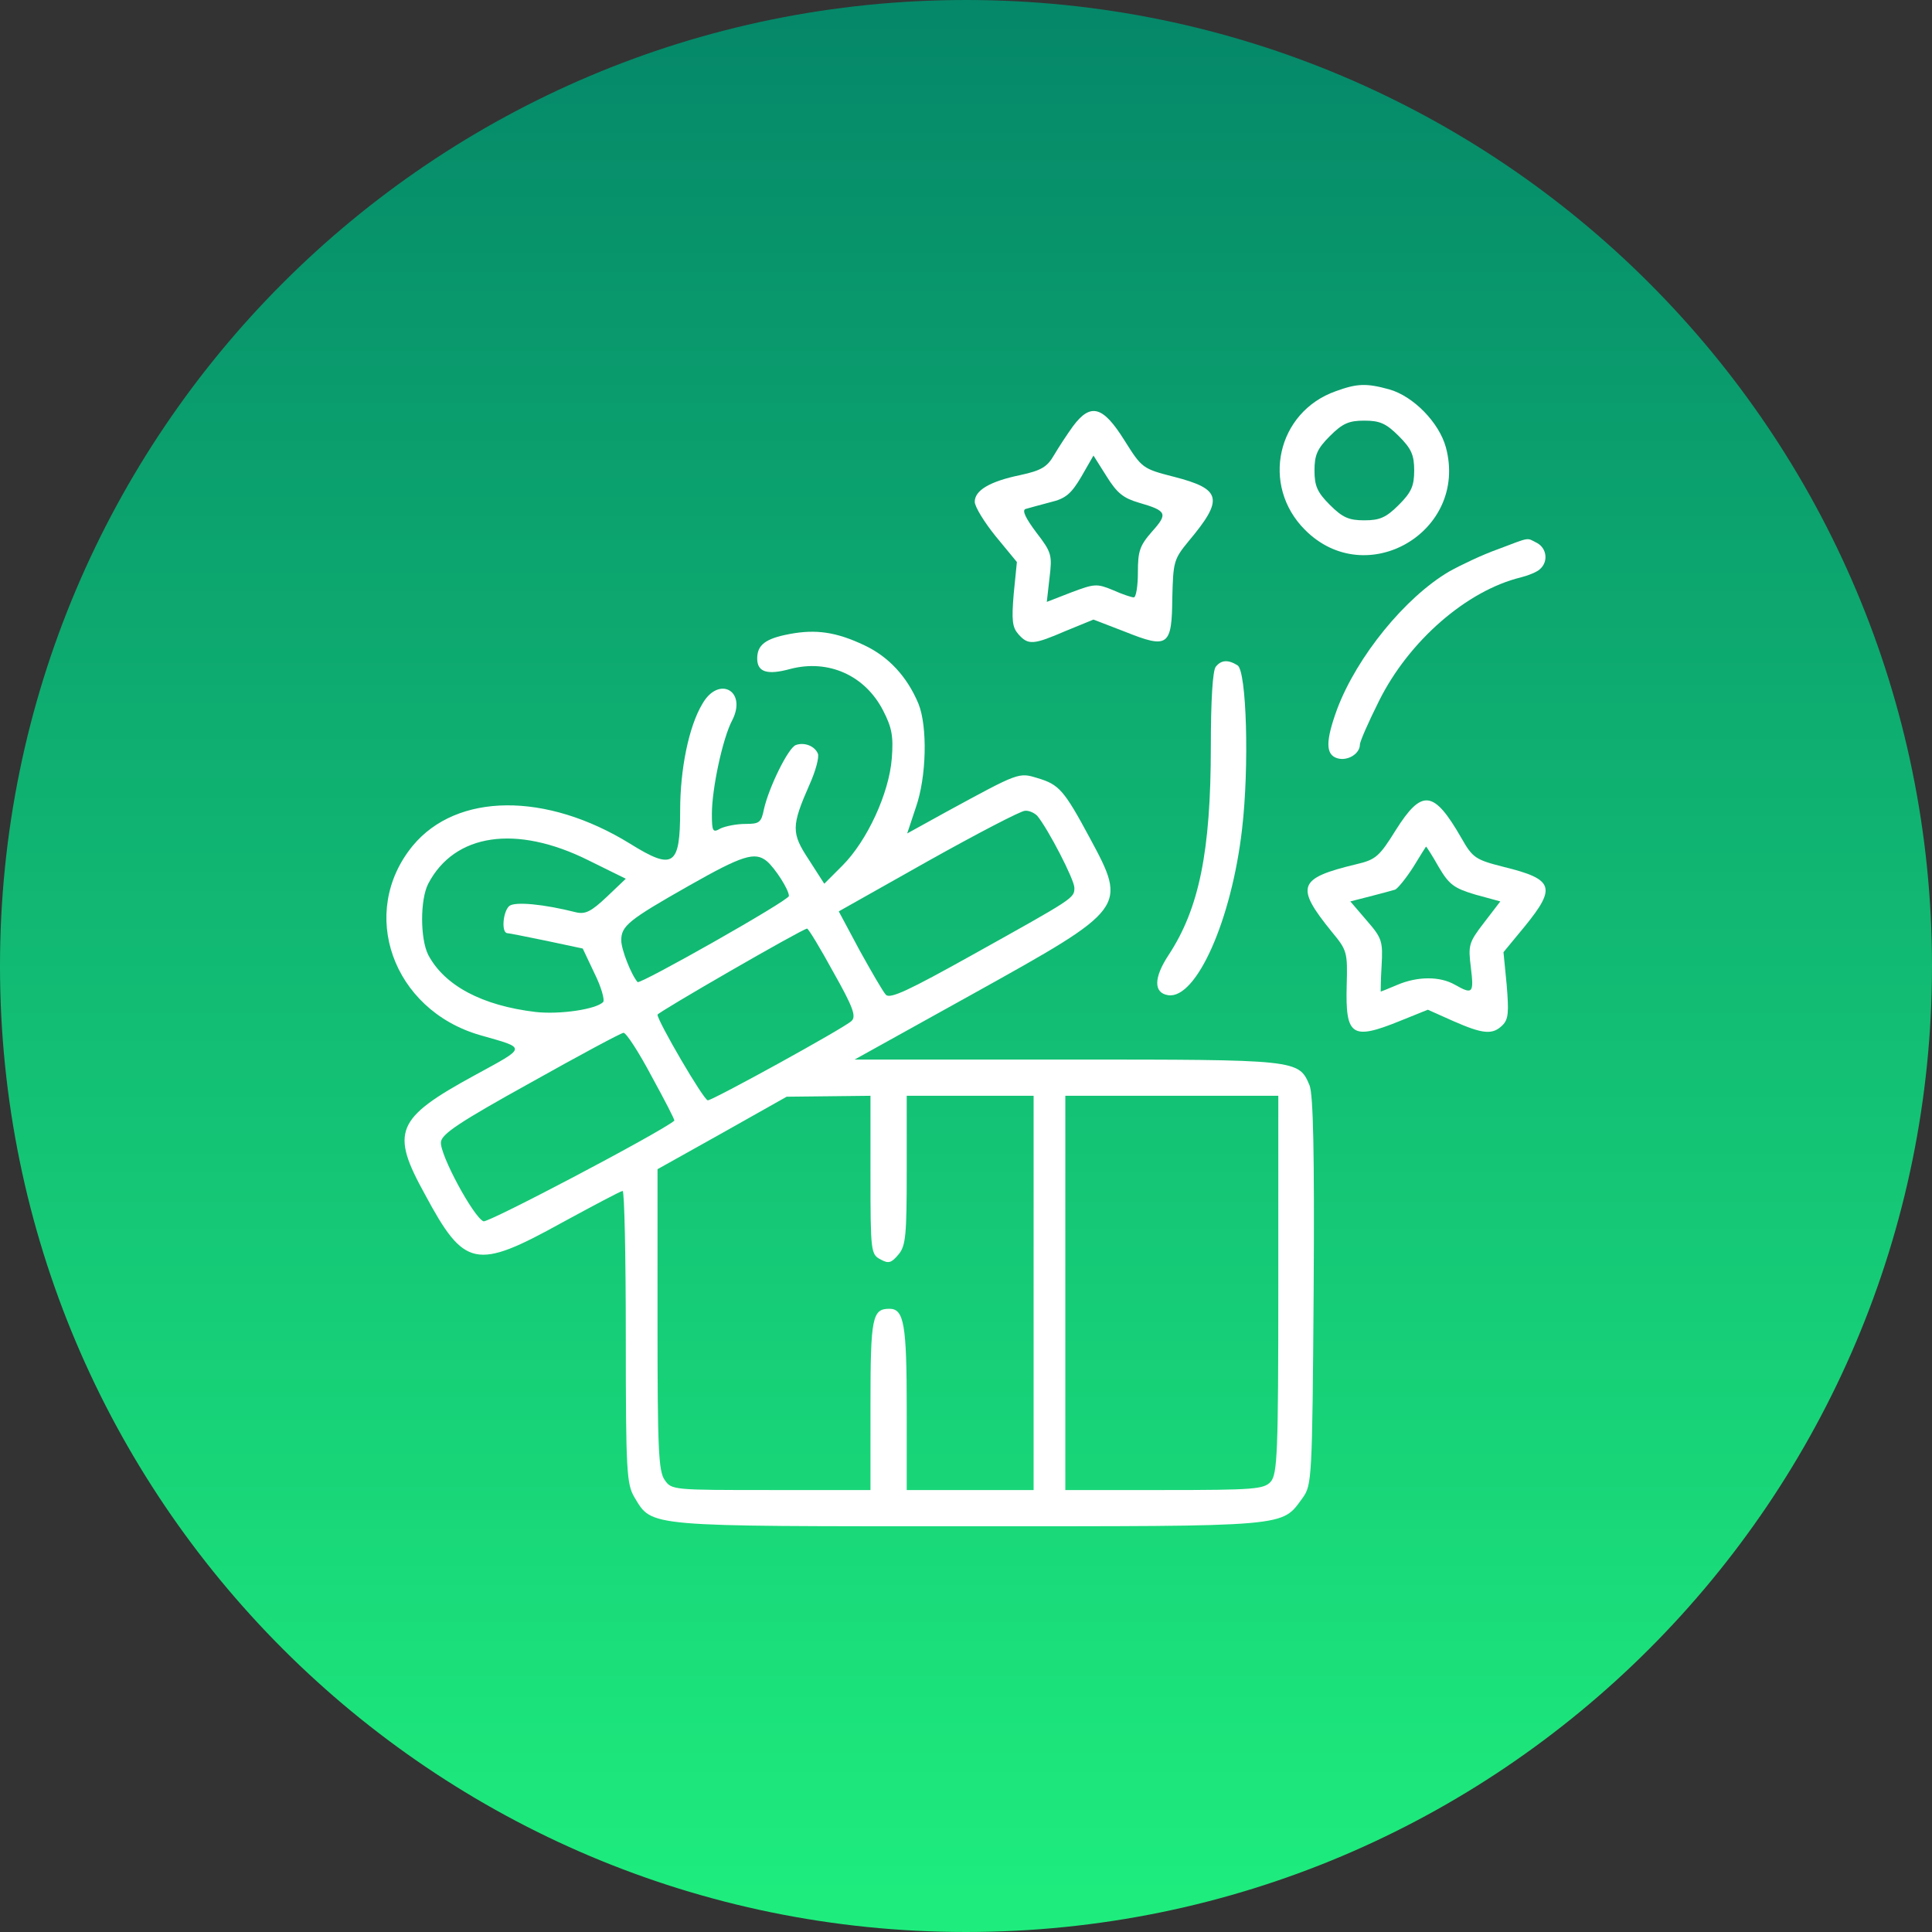 <svg width="100" height="100" viewBox="0 0 100 100" fill="none" xmlns="http://www.w3.org/2000/svg">
<rect x="0" y="0" width="100" height="100" fill="#333333" stroke="none"/>
<g clip-path="url(#clip0_664_1306)">
<path d="M50 99C77.062 99 99 77.062 99 50C99 22.938 77.062 1 50 1C22.938 1 1 22.938 1 50C1 77.062 22.938 99 50 99Z" fill="url(#paint0_linear_664_1306)" stroke="url(#paint1_linear_664_1306)" stroke-width="2"/>
<path d="M69.14 20.248C66.091 21.326 65.247 25.126 67.545 27.424C70.712 30.614 76.012 27.518 74.839 23.156C74.488 21.866 73.151 20.506 71.908 20.154C70.712 19.825 70.242 19.849 69.14 20.248ZM72.4 22.57C73.057 23.226 73.198 23.555 73.198 24.352C73.198 25.149 73.057 25.478 72.4 26.135C71.743 26.791 71.415 26.932 70.618 26.932C69.82 26.932 69.492 26.791 68.835 26.135C68.178 25.478 68.038 25.149 68.038 24.352C68.038 23.555 68.178 23.226 68.835 22.57C69.492 21.913 69.82 21.772 70.618 21.772C71.415 21.772 71.743 21.913 72.4 22.57Z" fill="white"/>
<path d="M55.543 22.054C55.238 22.476 54.792 23.156 54.558 23.555C54.206 24.165 53.901 24.353 52.822 24.587C51.227 24.916 50.453 25.384 50.453 25.971C50.453 26.229 50.946 27.026 51.532 27.753L52.634 29.09L52.47 30.732C52.353 32.116 52.4 32.468 52.705 32.819C53.221 33.406 53.479 33.382 55.167 32.655L56.598 32.069L58.24 32.702C60.468 33.593 60.656 33.453 60.679 30.92C60.726 29.09 60.749 28.95 61.523 28.011C63.353 25.83 63.236 25.314 60.773 24.681C59.131 24.259 59.108 24.235 58.193 22.781C57.091 21.022 56.457 20.834 55.543 22.054ZM58.944 26.018C60.398 26.44 60.468 26.581 59.624 27.519C58.99 28.246 58.897 28.527 58.897 29.63C58.897 30.333 58.803 30.92 58.685 30.92C58.568 30.92 58.076 30.756 57.607 30.544C56.762 30.193 56.645 30.216 55.449 30.662L54.182 31.154L54.323 29.911C54.464 28.738 54.44 28.598 53.643 27.566C53.08 26.815 52.892 26.416 53.08 26.346C53.244 26.299 53.831 26.135 54.37 25.994C55.167 25.807 55.449 25.549 55.965 24.681L56.598 23.579L57.278 24.657C57.818 25.525 58.146 25.783 58.944 26.018Z" fill="white"/>
<path d="M77.518 28.433C76.72 28.715 75.595 29.254 75.008 29.582C72.733 30.919 70.247 33.968 69.215 36.689C68.605 38.354 68.605 39.058 69.215 39.246C69.755 39.41 70.388 39.011 70.388 38.542C70.388 38.378 70.834 37.369 71.373 36.29C72.921 33.171 75.923 30.568 78.714 29.887C79.089 29.794 79.558 29.606 79.699 29.465C80.145 29.09 80.074 28.386 79.558 28.105C78.996 27.823 79.254 27.777 77.518 28.433Z" fill="white"/>
<path d="M40.858 32.819C39.615 33.053 39.193 33.382 39.193 34.085C39.193 34.789 39.709 34.953 40.905 34.625C42.875 34.109 44.775 34.953 45.713 36.783C46.158 37.651 46.252 38.096 46.158 39.269C46.018 41.051 44.892 43.514 43.602 44.804L42.664 45.742L41.866 44.499C40.952 43.115 40.952 42.763 41.913 40.582C42.218 39.902 42.406 39.198 42.335 39.011C42.171 38.612 41.632 38.401 41.186 38.565C40.787 38.729 39.802 40.746 39.544 41.872C39.404 42.576 39.31 42.646 38.583 42.646C38.114 42.646 37.551 42.763 37.293 42.881C36.894 43.115 36.847 43.045 36.847 42.13C36.847 40.817 37.41 38.19 37.903 37.275C38.676 35.751 37.199 34.953 36.355 36.431C35.651 37.603 35.205 39.808 35.205 41.943C35.205 44.827 34.853 45.062 32.625 43.678C28.263 40.981 23.642 41.028 21.367 43.772C18.53 47.22 20.312 52.262 24.839 53.576C27.301 54.279 27.301 54.162 24.557 55.663C20.476 57.891 20.195 58.571 22.001 61.831C24.041 65.631 24.628 65.748 29.084 63.286C30.726 62.394 32.133 61.644 32.227 61.644C32.321 61.644 32.391 65.045 32.391 69.196C32.391 76.185 32.438 76.819 32.837 77.499C33.775 79.047 33.306 79 50.145 79C66.939 79 66.305 79.047 67.431 77.522C67.9 76.865 67.924 76.537 67.994 66.851C68.041 59.603 67.971 56.672 67.783 56.179C67.22 54.842 67.197 54.842 55.212 54.842H44.235L50.404 51.418C58.331 47.009 58.354 46.985 56.408 43.373C55.071 40.887 54.813 40.606 53.711 40.277C52.725 39.972 52.749 39.972 48.996 42.013L46.956 43.139L47.401 41.802C47.964 40.207 48.011 37.603 47.542 36.431C46.956 35.024 45.994 33.992 44.751 33.405C43.273 32.702 42.218 32.561 40.858 32.819ZM53.687 42.224C54.25 42.904 55.61 45.531 55.61 45.953C55.61 46.493 55.587 46.493 50.333 49.424C47.05 51.254 46.065 51.723 45.853 51.488C45.713 51.348 45.103 50.292 44.493 49.19L43.414 47.173L48.035 44.569C50.591 43.139 52.843 41.966 53.054 41.966C53.265 41.943 53.546 42.083 53.687 42.224ZM30.444 44.523L32.391 45.484L31.406 46.422C30.608 47.173 30.303 47.337 29.811 47.22C28.146 46.797 26.668 46.657 26.363 46.891C26.035 47.173 25.941 48.252 26.246 48.299C26.34 48.299 27.254 48.486 28.286 48.697L30.163 49.096L30.773 50.386C31.124 51.09 31.312 51.77 31.218 51.864C30.866 52.239 28.99 52.52 27.724 52.38C24.956 52.051 23.009 51.019 22.165 49.424C21.743 48.58 21.743 46.563 22.165 45.742C23.525 43.139 26.715 42.67 30.444 44.523ZM39.685 44.569C40.107 44.921 40.834 46.047 40.834 46.375C40.834 46.61 33.118 50.972 33.001 50.832C32.672 50.456 32.156 49.143 32.156 48.674C32.156 47.923 32.532 47.618 35.674 45.836C38.442 44.264 39.075 44.077 39.685 44.569ZM43.133 50.316C44.165 52.145 44.329 52.614 44.071 52.849C43.672 53.224 36.894 56.953 36.636 56.953C36.425 56.953 34.033 52.849 34.033 52.52C34.033 52.403 41.468 48.111 41.773 48.064C41.843 48.064 42.453 49.072 43.133 50.316ZM33.728 55.71C34.408 56.953 34.947 57.985 34.901 58.008C34.173 58.618 25.261 63.309 25.026 63.215C24.51 63.004 22.751 59.744 22.822 59.111C22.869 58.689 23.783 58.079 27.465 56.038C29.975 54.631 32.156 53.458 32.274 53.458C32.414 53.458 33.071 54.467 33.728 55.71ZM45.056 60.823C45.056 64.787 45.08 64.927 45.572 65.185C45.994 65.42 46.135 65.373 46.51 64.927C46.885 64.482 46.932 63.919 46.932 60.565V56.718H50.216H53.499V66.921V77.124H50.216H46.932V72.878C46.932 68.563 46.792 67.742 46.041 67.742C45.15 67.742 45.056 68.164 45.056 72.714V77.124H39.92C34.853 77.124 34.76 77.124 34.408 76.608C34.08 76.162 34.033 74.966 34.033 68.305V60.518L37.387 58.642L40.717 56.766L42.898 56.742L45.056 56.718V60.823ZM66.165 66.499C66.165 75.247 66.118 76.303 65.766 76.701C65.414 77.077 64.922 77.124 60.254 77.124H55.141V66.921V56.718H60.653H66.165V66.499Z" fill="white"/>
<path d="M62.93 34.508C62.766 34.695 62.672 36.29 62.672 38.659C62.672 44.077 62.062 47.032 60.491 49.424C59.717 50.597 59.693 51.395 60.467 51.512C61.922 51.723 63.751 47.618 64.29 42.904C64.666 39.691 64.525 34.742 64.056 34.437C63.563 34.132 63.211 34.156 62.93 34.508Z" fill="white"/>
<path d="M72.239 42.975C71.394 44.335 71.207 44.499 70.198 44.734C67.172 45.461 67.032 45.883 68.931 48.228C69.729 49.19 69.752 49.284 69.705 50.996C69.635 53.623 69.963 53.857 72.45 52.849L73.904 52.263L75.217 52.849C76.765 53.529 77.258 53.576 77.774 53.06C78.079 52.755 78.102 52.38 77.985 50.973L77.82 49.284L78.923 47.947C80.565 45.93 80.424 45.508 77.844 44.874C76.366 44.499 76.226 44.405 75.639 43.373C74.209 40.887 73.599 40.817 72.239 42.975ZM74.467 44.874C75.006 45.789 75.264 45.977 76.366 46.305L77.656 46.657L76.812 47.759C76.014 48.791 75.991 48.932 76.132 50.081C76.296 51.418 76.226 51.489 75.311 50.973C74.537 50.527 73.388 50.527 72.332 50.973C71.887 51.16 71.488 51.324 71.465 51.324C71.465 51.324 71.465 50.715 71.511 49.987C71.582 48.721 71.535 48.557 70.737 47.642L69.893 46.657L70.902 46.399C71.465 46.258 72.051 46.094 72.215 46.047C72.356 45.977 72.778 45.461 73.153 44.874C73.505 44.288 73.81 43.819 73.81 43.819C73.833 43.819 74.138 44.288 74.467 44.874Z" fill="white"/>
</g>
<defs>
<linearGradient id="paint0_linear_664_1306" x1="50" y1="1" x2="50" y2="99" gradientUnits="userSpaceOnUse">
<stop stop-color="#058869"/>
<stop offset="1" stop-color="#1EED7D"/>
</linearGradient>
<linearGradient id="paint1_linear_664_1306" x1="50" y1="1" x2="50" y2="99" gradientUnits="userSpaceOnUse">
<stop stop-color="#058869"/>
<stop offset="1" stop-color="#1EED7D"/>
</linearGradient>
<clipPath id="clip0_664_1306">
<rect width="100" height="100" fill="white"/>
</clipPath>
</defs>
</svg>

